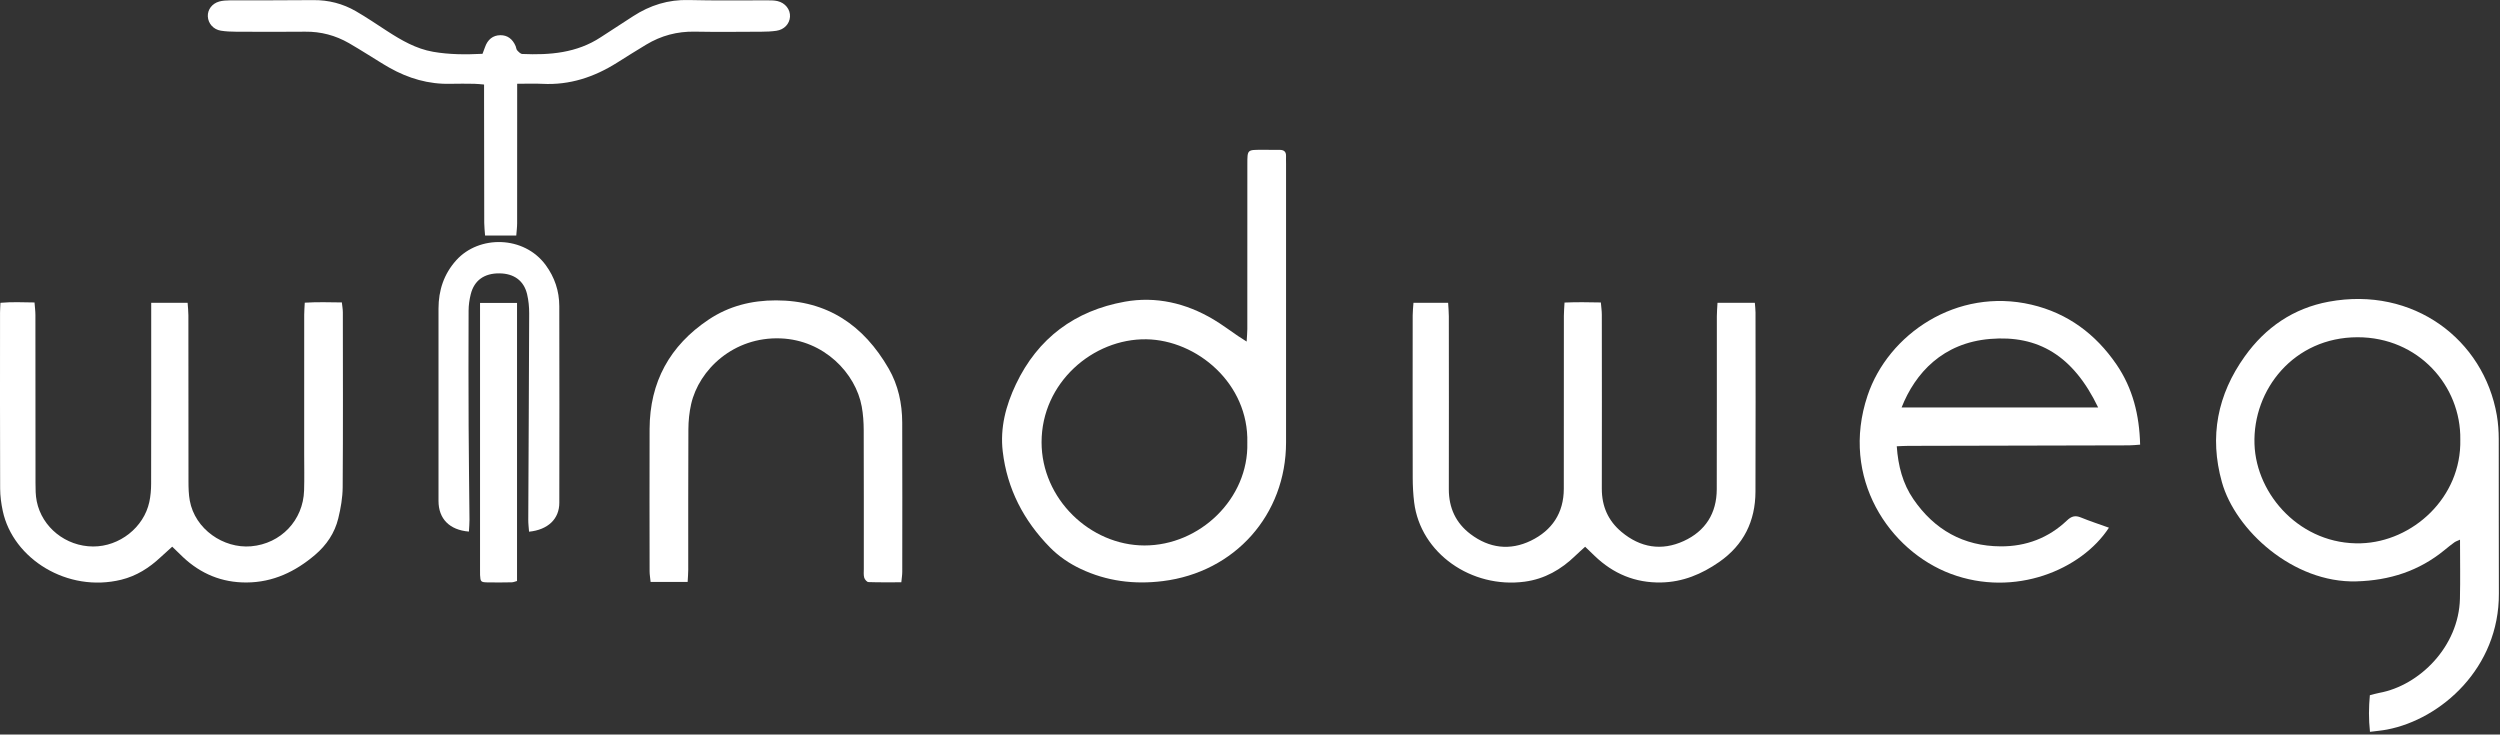 <svg xmlns="http://www.w3.org/2000/svg" fill="none" viewBox="0 0 810 238" height="238" width="810">
<rect x="0" y="0" width="810" height="238" fill="#333333" stroke="none"/>
<g clip-path="url(#clip0_4521_373)">
<path fill="white" d="M797.138 142.442C797.412 125.026 783.582 109.246 763.822 109.268C743.253 109.29 729.859 126.198 730.454 143.893C731.012 160.495 745.616 176.63 764.988 176.029C781.666 175.511 797.552 161.249 797.138 142.442ZM767.872 237.114C767.418 232.932 767.476 229.19 767.832 225.256C768.912 224.982 769.891 224.673 770.892 224.49C783.947 222.104 796.657 209.45 797.02 193.964C797.167 187.719 797.045 181.467 797.045 174.86C796.264 175.222 795.676 175.394 795.207 175.732C794.129 176.507 793.095 177.344 792.068 178.187C783.751 185.009 774.24 188.066 763.459 188.365C742.988 188.933 724.245 171.766 719.899 156.223C715.758 141.415 718.465 127.833 727.312 115.463C734.036 106.06 743.091 99.856 754.541 97.745C781.963 92.69 804.745 110.032 808.976 134.573C809.408 137.083 809.585 139.665 809.593 142.215C809.646 158.912 809.555 175.611 809.635 192.308C809.751 216.43 790.897 233.042 773.382 236.38C771.658 236.709 769.897 236.85 767.872 237.114Z"></path>
<path fill="white" d="M404.131 143.491C404.652 124.208 387.728 110.165 371.403 109.928C354.156 109.678 337.48 123.966 337.469 143.264C337.46 161.657 353.222 176.698 370.789 176.73C388.751 176.762 404.587 161.547 404.131 143.491ZM403.912 110.666C404.007 108.972 404.131 107.792 404.132 106.612C404.145 88.782 404.139 70.952 404.142 53.122C404.143 48.544 404.15 48.541 408.606 48.539C410.599 48.538 412.591 48.565 414.584 48.556C415.964 48.55 416.732 49.114 416.675 50.588C416.642 51.44 416.683 52.295 416.683 53.148C416.684 83.213 416.69 113.277 416.682 143.342C416.676 166.791 400.085 185.395 376.737 188.28C367.473 189.425 358.596 188.322 350.132 184.317C346.413 182.557 343.034 180.26 340.157 177.327C331.659 168.661 326.305 158.385 324.885 146.266C323.986 138.602 325.89 131.38 329.157 124.498C336.278 109.501 348.311 100.654 364.42 97.751C374.522 95.931 384.25 98.205 393.129 103.479C395.895 105.122 398.474 107.079 401.144 108.883C401.897 109.392 402.67 109.868 403.912 110.666Z"></path>
<path fill="white" d="M556.473 98.115H568.569C568.651 99.243 568.788 100.248 568.788 101.253C568.8 120.606 568.853 139.959 568.771 159.311C568.73 168.846 564.969 176.558 556.999 182.097C551.338 186.031 545.239 188.574 538.253 188.719C529.833 188.894 522.693 185.907 516.667 180.108C515.717 179.194 514.768 178.28 513.588 177.144C512.462 178.176 511.419 179.085 510.427 180.047C505.809 184.527 500.452 187.6 494.004 188.462C476.812 190.759 460.229 179.299 458.186 162.75C457.862 160.122 457.727 157.455 457.72 154.806C457.68 137.256 457.694 119.706 457.711 102.156C457.712 100.854 457.869 99.553 457.964 98.102H469.194C469.279 99.651 469.421 101.047 469.422 102.444C469.438 121.132 469.46 139.821 469.42 158.509C469.408 164.534 471.68 169.444 476.447 173.049C482.488 177.617 489.205 178.48 496.006 175.181C502.863 171.854 506.659 166.192 506.672 158.378C506.704 139.69 506.681 121.001 506.695 102.313C506.696 101.005 506.822 99.697 506.909 98.025C510.852 97.856 514.592 97.915 518.676 97.999C518.793 99.436 518.987 100.711 518.989 101.988C519.009 120.771 519.03 139.555 518.988 158.338C518.975 164.02 521.028 168.711 525.364 172.337C531.462 177.437 538.344 178.595 545.548 175.286C552.54 172.074 556.205 166.32 556.228 158.543C556.283 139.855 556.243 121.166 556.258 102.478C556.259 101.08 556.392 99.683 556.473 98.115Z"></path>
<path fill="white" d="M48.992 98.115H60.789C60.883 99.579 61.038 100.877 61.039 102.176C61.055 120.111 61.037 138.046 61.068 155.981C61.072 158.059 61.118 160.175 61.491 162.21C63.182 171.439 72.381 177.776 81.354 177C91.042 176.163 98.232 168.534 98.524 158.922C98.645 154.94 98.554 150.951 98.554 146.965C98.556 131.972 98.551 116.979 98.562 101.986C98.563 100.78 98.671 99.573 98.744 98.066C102.804 97.826 106.644 97.93 110.76 97.987C110.886 99.184 111.081 100.187 111.082 101.19C111.099 120.074 111.163 138.958 111.028 157.841C111.004 161.216 110.405 164.648 109.606 167.941C108.46 172.665 105.807 176.606 102.093 179.767C95.694 185.214 88.49 188.678 79.889 188.724C71.895 188.767 65.074 185.939 59.286 180.502C58.187 179.47 57.119 178.404 55.799 177.123C54.46 178.335 53.21 179.435 51.994 180.573C48.33 184.001 44.198 186.625 39.281 187.832C21.868 192.103 4.236 181.093 0.901 165.579C0.386 163.184 0.055 160.699 0.046 158.254C-0.024 139.275 0.005 120.296 0.011 101.317C0.012 100.381 0.088 99.445 0.146 98.109C3.809 97.781 7.35 97.942 11.184 97.998C11.295 99.499 11.473 100.789 11.474 102.079C11.493 120.204 11.475 138.329 11.503 156.453C11.507 158.438 11.511 160.469 11.9 162.401C13.608 170.886 21.341 177.028 30.16 177.062C38.692 177.095 46.58 170.916 48.376 162.657C48.795 160.729 48.961 158.711 48.966 156.734C49.01 138.514 48.992 120.295 48.992 102.075V98.115Z"></path>
<path fill="white" d="M679.807 132.029C671.698 115.151 660.313 108.527 644.811 109.814C629.524 111.084 620.556 120.771 616.114 132.029H679.807ZM683.295 170.973C674.404 184.623 652.762 193.669 632.069 185.924C612.176 178.479 596.127 154.92 605.082 128.18C611.749 108.269 633.987 93.053 658.195 98.714C669.893 101.45 678.971 108.211 685.72 118.058C691.02 125.791 693.169 134.491 693.401 144.069C692.003 144.16 690.901 144.292 689.799 144.295C665.974 144.357 642.149 144.402 618.325 144.46C617.127 144.463 615.929 144.543 614.551 144.594C615 150.972 616.477 156.685 619.935 161.725C626.738 171.641 636.151 176.966 648.245 177.022C656.433 177.06 663.717 174.319 669.697 168.631C671.147 167.252 672.37 166.907 674.21 167.662C677.168 168.876 680.219 169.865 683.295 170.973Z"></path>
<path fill="white" d="M222.795 188.542H210.798C210.675 187.295 210.472 186.193 210.471 185.09C210.45 169.724 210.418 154.358 210.469 138.992C210.519 123.783 217.006 111.966 229.614 103.541C236.188 99.147 243.524 97.318 251.432 97.322C268.103 97.33 279.846 105.413 287.932 119.422C291.023 124.776 292.296 130.742 292.319 136.904C292.378 153.029 292.347 169.154 292.332 185.279C292.331 186.29 292.156 187.301 292.029 188.66C288.332 188.66 284.848 188.718 281.37 188.594C280.88 188.577 280.17 187.745 280.006 187.165C279.757 186.28 279.875 185.286 279.874 184.339C279.87 169.352 279.899 154.365 279.842 139.379C279.833 136.833 279.662 134.252 279.21 131.751C277.252 120.917 267.001 110.197 252.95 109.64C237.696 109.034 226.475 119.765 223.931 130.927C223.326 133.583 223.053 136.369 223.038 139.097C222.954 154.273 223.002 169.45 222.989 184.626C222.988 185.831 222.873 187.037 222.795 188.542Z"></path>
<path fill="white" d="M167.564 27.141V31.365C167.564 45.026 167.572 58.687 167.551 72.348C167.549 73.638 167.373 74.927 167.27 76.317H157.164C157.06 74.821 156.895 73.524 156.892 72.227C156.859 58.566 156.851 44.905 156.837 31.245C156.836 30.038 156.837 28.831 156.837 27.388C155.532 27.286 154.615 27.162 153.696 27.152C151.134 27.123 148.569 27.081 146.008 27.151C138.882 27.345 132.319 25.411 126.174 21.938C123.78 20.586 121.478 19.073 119.129 17.641C117.104 16.406 115.099 15.137 113.04 13.962C108.667 11.465 103.979 10.211 98.902 10.267C91.405 10.351 83.905 10.306 76.407 10.273C74.798 10.266 73.171 10.196 71.586 9.946C69.128 9.559 67.43 7.598 67.332 5.292C67.24 3.132 68.689 1.141 71.029 0.492C72.105 0.193 73.27 0.122 74.395 0.117C83.412 0.076 92.43 0.142 101.447 0.037C106.431 -0.022 111.056 1.172 115.316 3.633C118.761 5.623 122.059 7.873 125.401 10.04C130.039 13.049 134.797 15.812 140.338 16.781C145.588 17.699 150.884 17.705 156.337 17.438C156.619 16.682 156.89 16.002 157.128 15.31C157.994 12.788 159.718 11.431 162.113 11.403C164.371 11.376 166.081 12.597 167.08 14.973C167.263 15.409 167.264 15.981 167.557 16.298C168.016 16.796 168.638 17.461 169.216 17.487C178.15 17.879 186.869 17.18 194.64 12.065C198.127 9.771 201.638 7.513 205.142 5.245C210.616 1.701 216.51 -0.164 223.138 0.011C231.675 0.236 240.221 0.081 248.764 0.11C249.802 0.114 250.869 0.116 251.871 0.343C254.437 0.924 256.117 3.1 255.957 5.448C255.801 7.748 254.087 9.603 251.561 9.971C249.971 10.203 248.347 10.267 246.737 10.274C239.524 10.305 232.308 10.392 225.097 10.255C219.414 10.147 214.207 11.547 209.378 14.452C206.208 16.358 203.074 18.326 199.946 20.301C192.541 24.976 184.583 27.628 175.711 27.161C173.18 27.028 170.635 27.141 167.564 27.141Z"></path>
<path fill="white" d="M151.93 172.232C145.605 171.716 142.082 168.068 142.077 162.309C142.058 141.527 142.058 120.745 142.076 99.965C142.081 94.062 143.811 88.793 147.828 84.32C155.17 76.147 169.769 76.281 176.809 85.888C179.718 89.856 181.2 94.302 181.211 99.171C181.259 120.426 181.253 141.682 181.218 162.938C181.209 168.141 177.539 171.655 171.412 172.271C171.323 170.988 171.152 169.705 171.158 168.423C171.254 146.127 171.389 123.832 171.454 101.536C171.46 99.469 171.258 97.35 170.785 95.343C169.75 90.936 166.534 88.618 161.815 88.57C156.925 88.519 153.658 90.816 152.527 95.309C152.091 97.043 151.831 98.868 151.824 100.651C151.775 113.082 151.779 125.513 151.835 137.944C151.881 148.093 152.03 158.242 152.113 168.392C152.123 169.607 152.001 170.824 151.93 172.232Z"></path>
<path fill="white" d="M155.531 98.145H167.517V188.247C166.877 188.414 166.349 188.662 165.816 188.671C163.159 188.718 160.5 188.75 157.843 188.691C155.796 188.646 155.646 188.433 155.542 186.334C155.514 185.766 155.531 185.195 155.531 184.626C155.531 157.11 155.531 129.594 155.531 102.077V98.145Z"></path>
</g>
<defs>
<clipPath id="clip0_4521_373">
<rect fill="white" height="238" width="810"></rect>
</clipPath>
</defs>
</svg>
